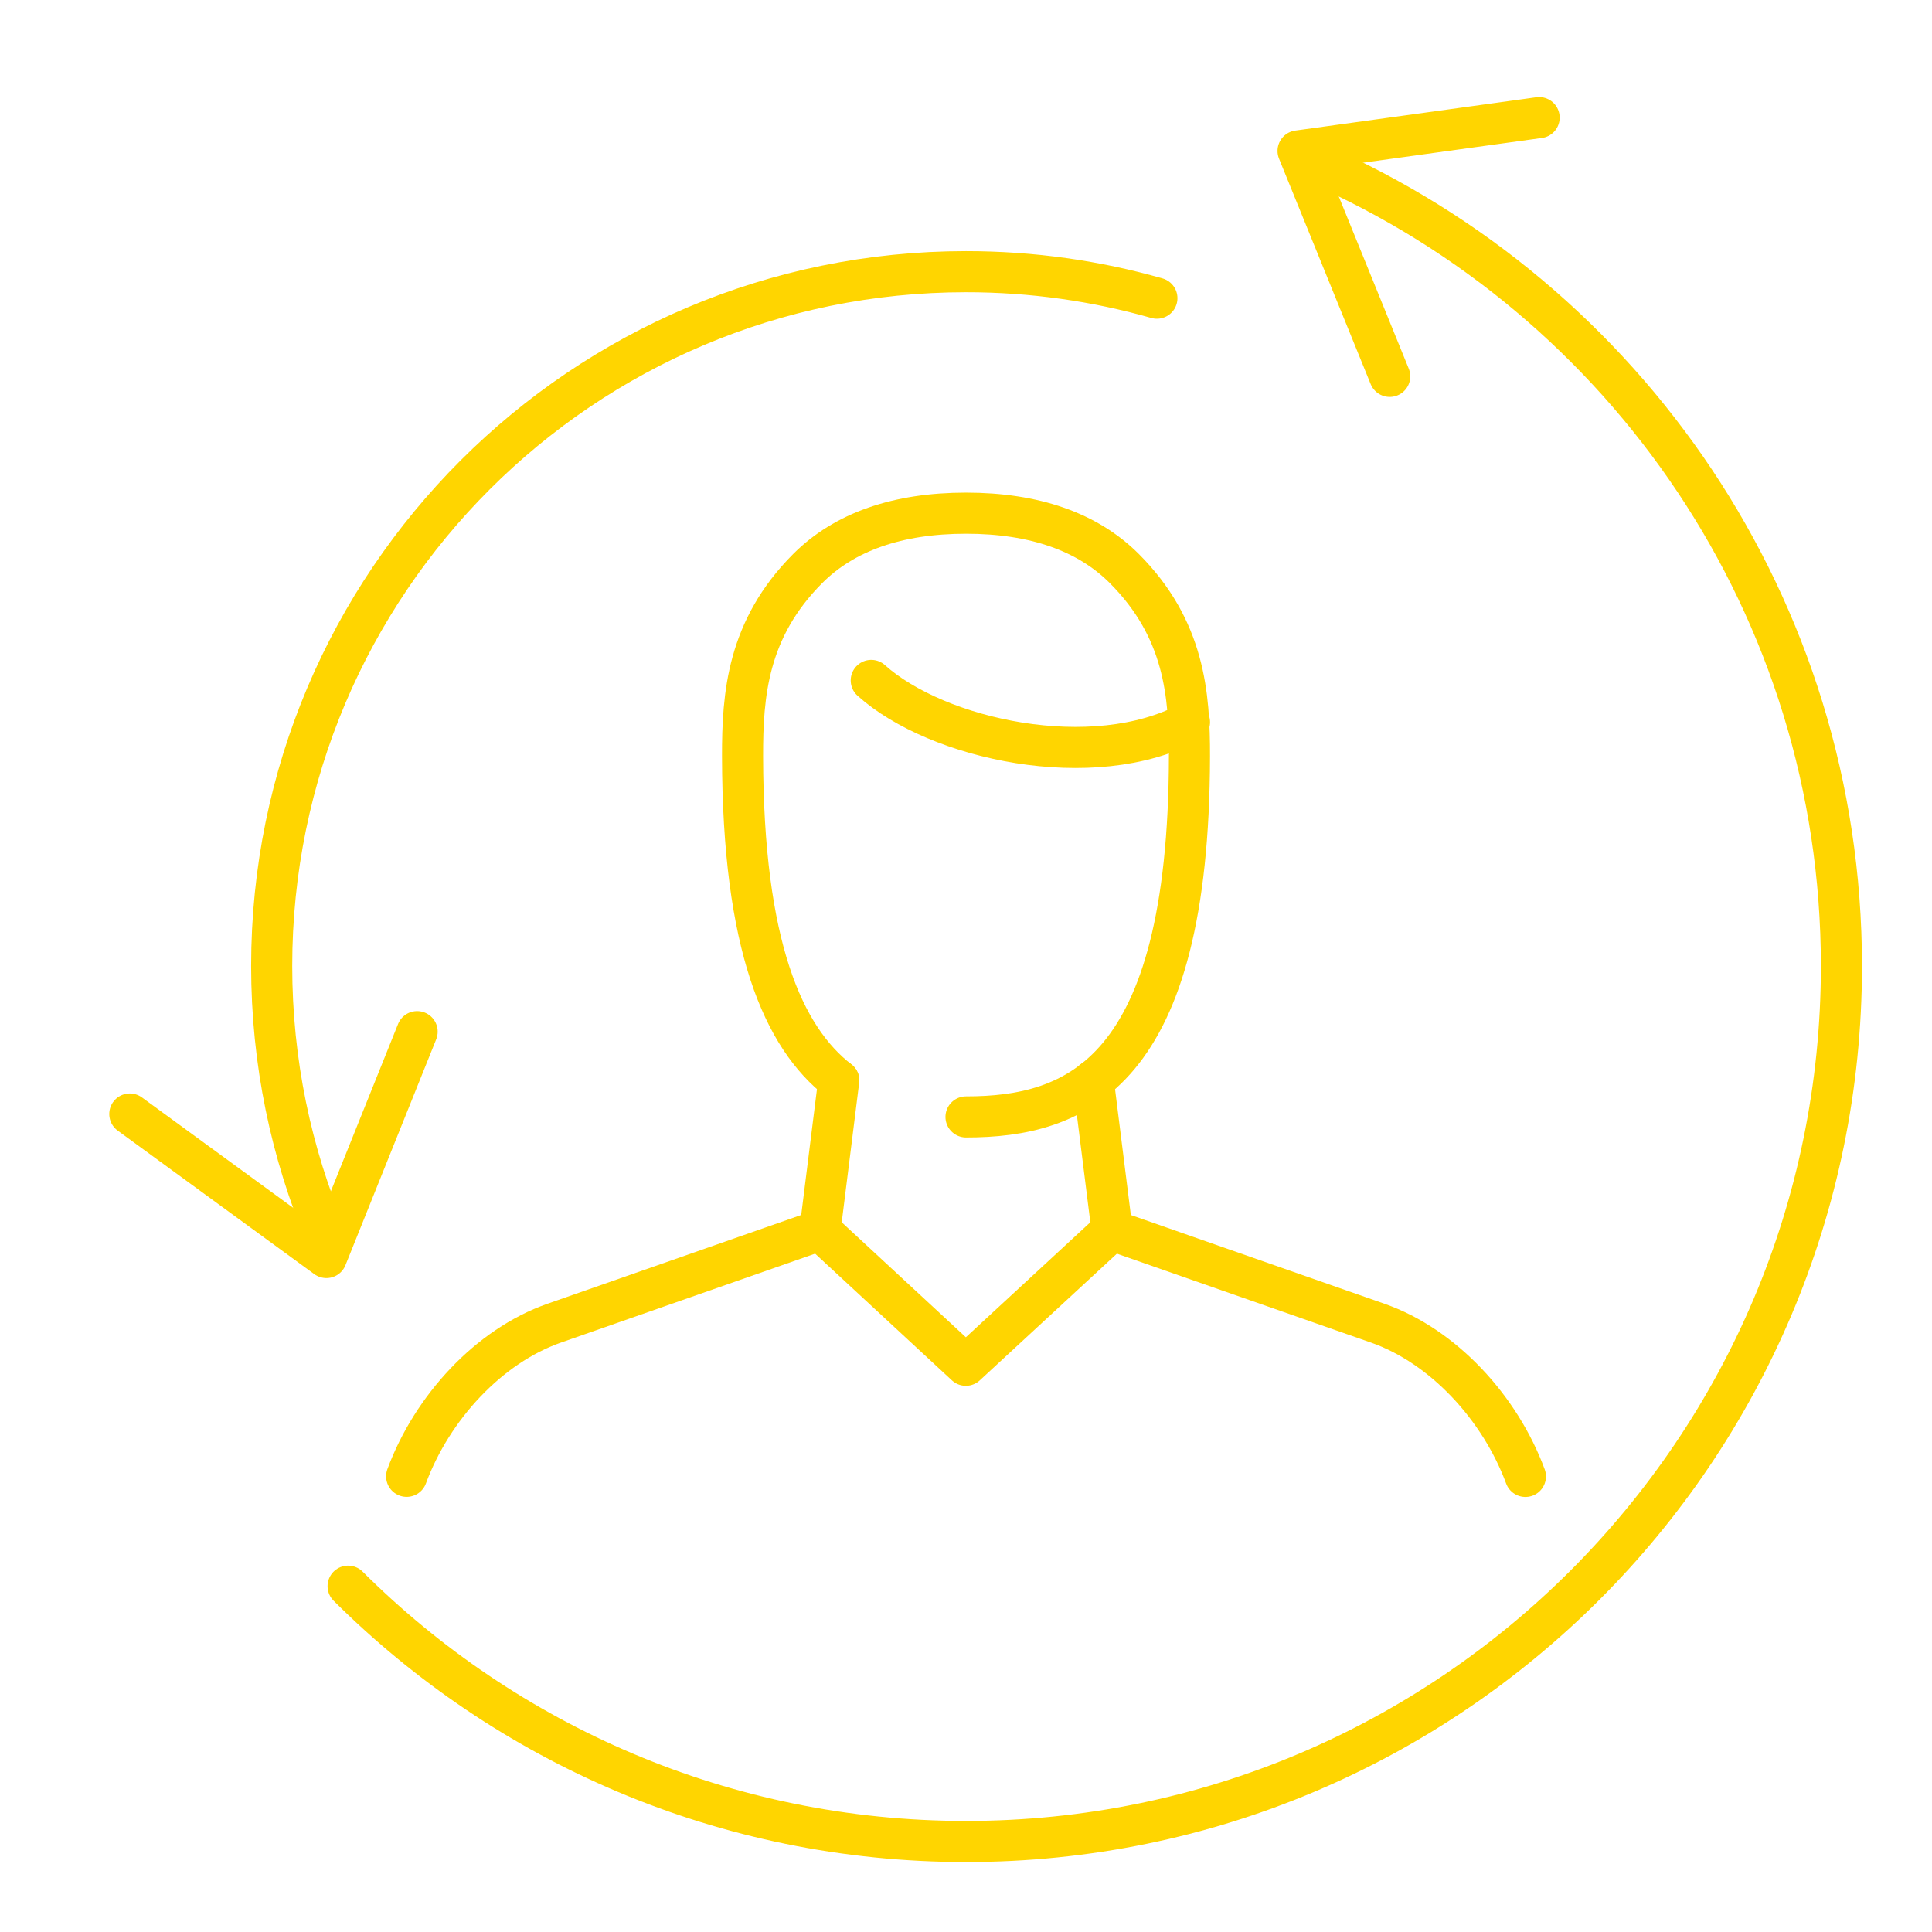 <?xml version="1.0" encoding="UTF-8"?> <svg xmlns="http://www.w3.org/2000/svg" width="121" height="121" viewBox="0 0 121 121" fill="none"><path d="M20.434 77.428C18.233 72.225 17.015 66.504 17.015 60.499C17.015 36.484 36.485 17.015 60.5 17.015C64.648 17.015 68.656 17.593 72.456 18.675" stroke="#FFD500" stroke-width="2.574" stroke-miterlimit="10" stroke-linecap="round" stroke-linejoin="round"></path><path d="M26.125 64.612L20.442 78.758L8.13 69.77" stroke="#FFD500" stroke-width="2.574" stroke-miterlimit="10" stroke-linecap="round" stroke-linejoin="round"></path><path d="M87.037 23.572L81.297 9.453L96.395 7.366" stroke="#FFD500" stroke-width="2.574" stroke-miterlimit="10" stroke-linecap="round" stroke-linejoin="round"></path><path d="M82.454 10.247C101.806 18.713 115.328 38.031 115.328 60.503C115.328 90.787 90.78 115.332 60.5 115.332C45.397 115.332 31.721 109.225 21.802 99.341" stroke="#FFD500" stroke-width="2.574" stroke-miterlimit="10" stroke-linecap="round" stroke-linejoin="round"></path><path d="M52.53 67.674L51.358 77.044L34.706 82.871C30.607 84.308 27.056 88.169 25.468 92.461" stroke="#FFD500" stroke-width="2.574" stroke-miterlimit="10" stroke-linecap="round" stroke-linejoin="round"></path><path d="M68.47 67.669L69.646 77.047L86.298 82.874C90.397 84.315 93.948 88.175 95.536 92.467" stroke="#FFD500" stroke-width="2.574" stroke-miterlimit="10" stroke-linecap="round" stroke-linejoin="round"></path><path d="M52.534 67.676C49.044 64.969 46.529 59.229 46.506 47.378C46.499 43.499 46.809 39.392 50.59 35.603C52.885 33.308 56.22 32.14 60.501 32.14C64.781 32.14 68.116 33.308 70.411 35.603C74.193 39.392 74.503 43.499 74.495 47.378C74.457 67.271 67.398 69.952 60.501 69.952" stroke="#FFD500" stroke-width="2.574" stroke-miterlimit="10" stroke-linecap="round" stroke-linejoin="round"></path><path d="M51.358 77.047L60.49 85.506L69.645 77.047" stroke="#FFD500" stroke-width="2.574" stroke-miterlimit="10" stroke-linecap="round" stroke-linejoin="round"></path><path d="M54.566 42.614C58.696 46.327 68.474 48.459 74.497 45.227" stroke="#FFD500" stroke-width="2.574" stroke-miterlimit="10" stroke-linecap="round" stroke-linejoin="round"></path></svg> 